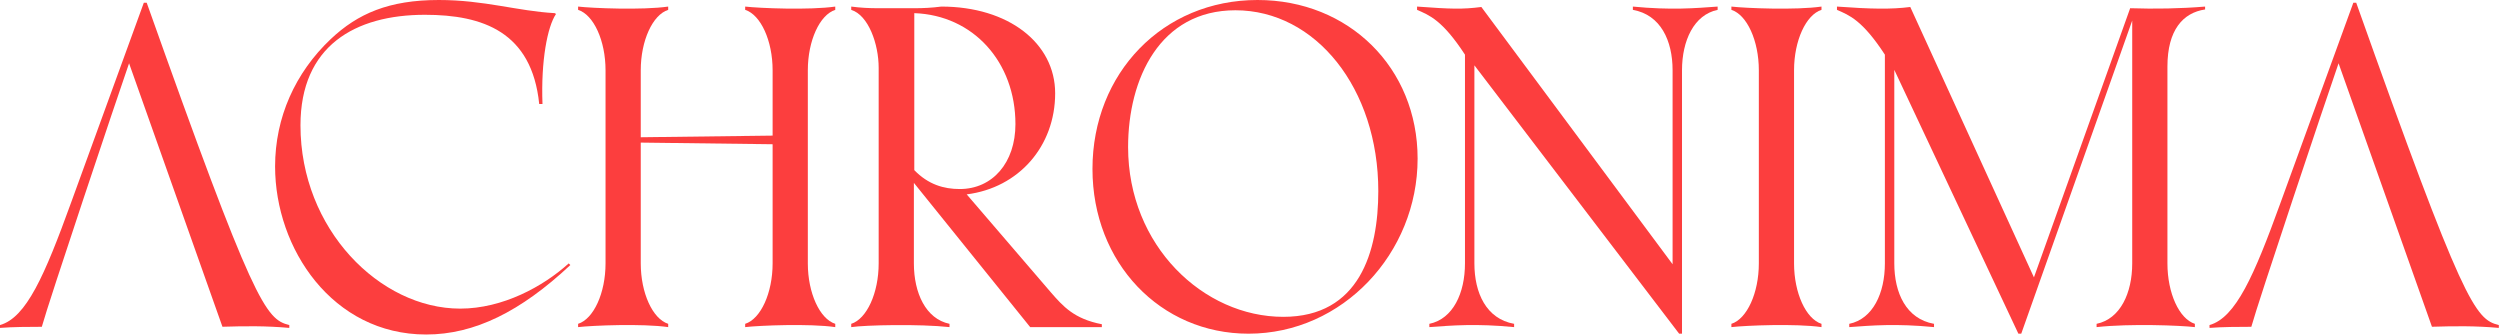 <svg width="1136" height="152" viewBox="0 0 1136 152" fill="none" xmlns="http://www.w3.org/2000/svg">
<path d="M193.661 152C151.05 152 125 112.973 125 75.626C125 53.405 134.118 33.052 150.306 17.74C162.587 6.162 176.728 0 199.429 0C220.083 0 235.155 5.042 252.088 5.975L252.646 6.349C248.739 12.138 245.762 27.636 246.506 47.243H245.017C241.668 14.565 219.525 6.722 193.103 6.722C161.284 6.722 136.537 20.914 136.537 56.953C136.537 104.197 172.635 140.236 209.105 140.236C228.457 140.236 246.878 130.152 258.415 119.695L259.159 120.442C236.644 141.543 215.618 152 193.661 152Z" fill="#FC3E3E"/>
<path d="M338.608 147.145C345.679 144.904 351.075 133.14 351.075 119.695V65.543L291.159 64.796V119.695C291.159 133.14 296.555 144.904 303.626 147.145V148.639C291.903 146.958 269.202 147.892 262.69 148.639V147.145C269.761 144.904 275.157 133.14 275.157 119.695V31.931C275.157 18.486 269.761 6.722 262.69 4.482V2.988C269.202 3.735 291.903 4.668 303.626 2.988V4.482C296.555 6.722 291.159 18.486 291.159 31.931V62.369L351.075 61.622V31.931C351.075 18.486 345.679 6.722 338.608 4.482V2.988C345.12 3.735 367.821 4.668 379.544 2.988V4.482C372.473 6.722 367.077 18.486 367.077 31.931V119.695C367.077 133.14 372.473 144.904 379.544 147.145V148.639C367.821 146.958 345.12 147.892 338.608 148.639V147.145Z" fill="#FC3E3E"/>
<path d="M386.799 147.145C393.87 144.904 399.266 133.14 399.266 119.695V30.811C399.266 19.98 394.614 6.909 386.799 4.482V2.988C391.079 3.548 394.801 3.735 399.266 3.735H415.455C419.548 3.735 423.456 3.548 427.736 2.988C458.252 2.988 479.464 19.607 479.464 42.388C479.464 66.477 462.903 85.337 439.272 88.324L477.603 132.953C482.999 139.115 488.023 144.904 500.676 147.332V148.639H468.113L415.269 83.096V119.695C415.269 133.14 420.665 144.904 431.457 147.145V148.639C417.874 147.145 393.126 147.705 386.799 148.639V147.145ZM415.455 77.307C421.781 83.843 428.852 85.897 436.109 85.897C450.995 85.897 461.415 73.946 461.415 56.393C461.415 28.197 442.249 6.909 415.455 5.975V77.307Z" fill="#FC3E3E"/>
<path d="M567.314 151.627C527.308 151.627 496.42 119.509 496.42 76.747C496.42 33.238 528.424 0 571.407 0C612.902 0 644.162 30.811 644.162 72.079C644.162 115.027 610.111 151.627 567.314 151.627ZM512.608 66.85C512.608 111.666 546.846 143.971 583.13 143.971C617.74 143.971 626.299 114.28 626.299 86.831C626.299 40.147 597.83 4.668 561.359 4.668C527.122 4.668 512.608 35.666 512.608 66.85Z" fill="#FC3E3E"/>
<path d="M763 151.627L669.964 29.69V119.695C669.964 133.14 675.36 144.904 688.013 147.145V148.639C670.708 146.958 659.73 147.892 649.496 148.639V147.145C660.288 144.904 665.684 133.14 665.684 119.695V24.835C655.45 9.15 649.496 6.909 643.913 4.482V2.988C659.358 4.108 664.382 4.295 673.127 3.174L760.023 120.069V31.931C760.023 18.486 754.627 6.722 741.974 4.482V2.988C759.279 4.668 770.257 3.735 780.491 2.988V4.482C769.699 6.722 764.303 18.486 764.303 31.931V151.627H763Z" fill="#FC3E3E"/>
<path d="M786.748 147.145C793.819 144.904 799.215 133.14 799.215 119.695V31.931C799.215 18.486 793.819 6.722 786.748 4.482V2.988C793.261 3.735 815.961 4.668 827.684 2.988V4.482C820.613 6.722 815.217 18.486 815.217 31.931V119.695C815.217 133.14 820.613 144.904 827.684 147.145V148.639C815.961 146.958 793.261 147.892 786.748 148.639V147.145Z" fill="#FC3E3E"/>
<path d="M917.151 151.627L860.77 31.744V119.695C860.77 133.14 866.166 144.904 878.819 147.145V148.639C861.515 146.958 850.536 147.892 840.302 148.639V147.145C851.094 144.904 856.491 133.14 856.491 119.695V24.835C846.257 9.15 840.302 6.909 834.72 4.482V2.988C850.164 4.108 859.282 4.295 868.027 3.174L924.221 126.044L967.949 3.735C979.113 4.108 990.836 3.921 1002 2.988V4.295C991.952 5.789 984.881 13.632 984.881 30.251V119.695C984.881 133.327 990.277 144.904 997.348 147.145V148.639C990.836 147.892 968.135 146.958 952.691 148.639V147.145C963.483 144.904 968.879 133.14 968.879 119.695V9.337L918.453 151.627H917.151Z" fill="#FC3E3E"/>
<path d="M131.458 147.699C120.659 145.097 115.259 138.034 66.66 1.234L65.357 1.234L32.213 92.31C20.296 125.209 11.917 144.353 0 147.699V149C5.853 148.524 13.21 148.516 19 148.5C22 137.5 52.99 45.02 58.654 28.743C58.73 28.969 58.806 29.195 58.882 29.421L101.079 148.475C111.357 148.165 120.863 148.038 131.458 149V147.699Z" fill="#FC3E3E"/>
<path d="M1135.46 147.699C1124.66 145.097 1119.26 138.034 1070.66 1.234L1069.36 1.234L1036.21 92.31C1024.3 125.209 1015.92 144.353 1004 147.699V149C1009.85 148.524 1017.21 148.516 1023 148.5C1026 137.5 1056.99 45.02 1062.65 28.743C1062.73 28.969 1062.81 29.195 1062.88 29.421L1105.08 148.475C1115.36 148.165 1124.86 148.038 1135.46 149V147.699Z" fill="#FC3E3E"/>
</svg>

